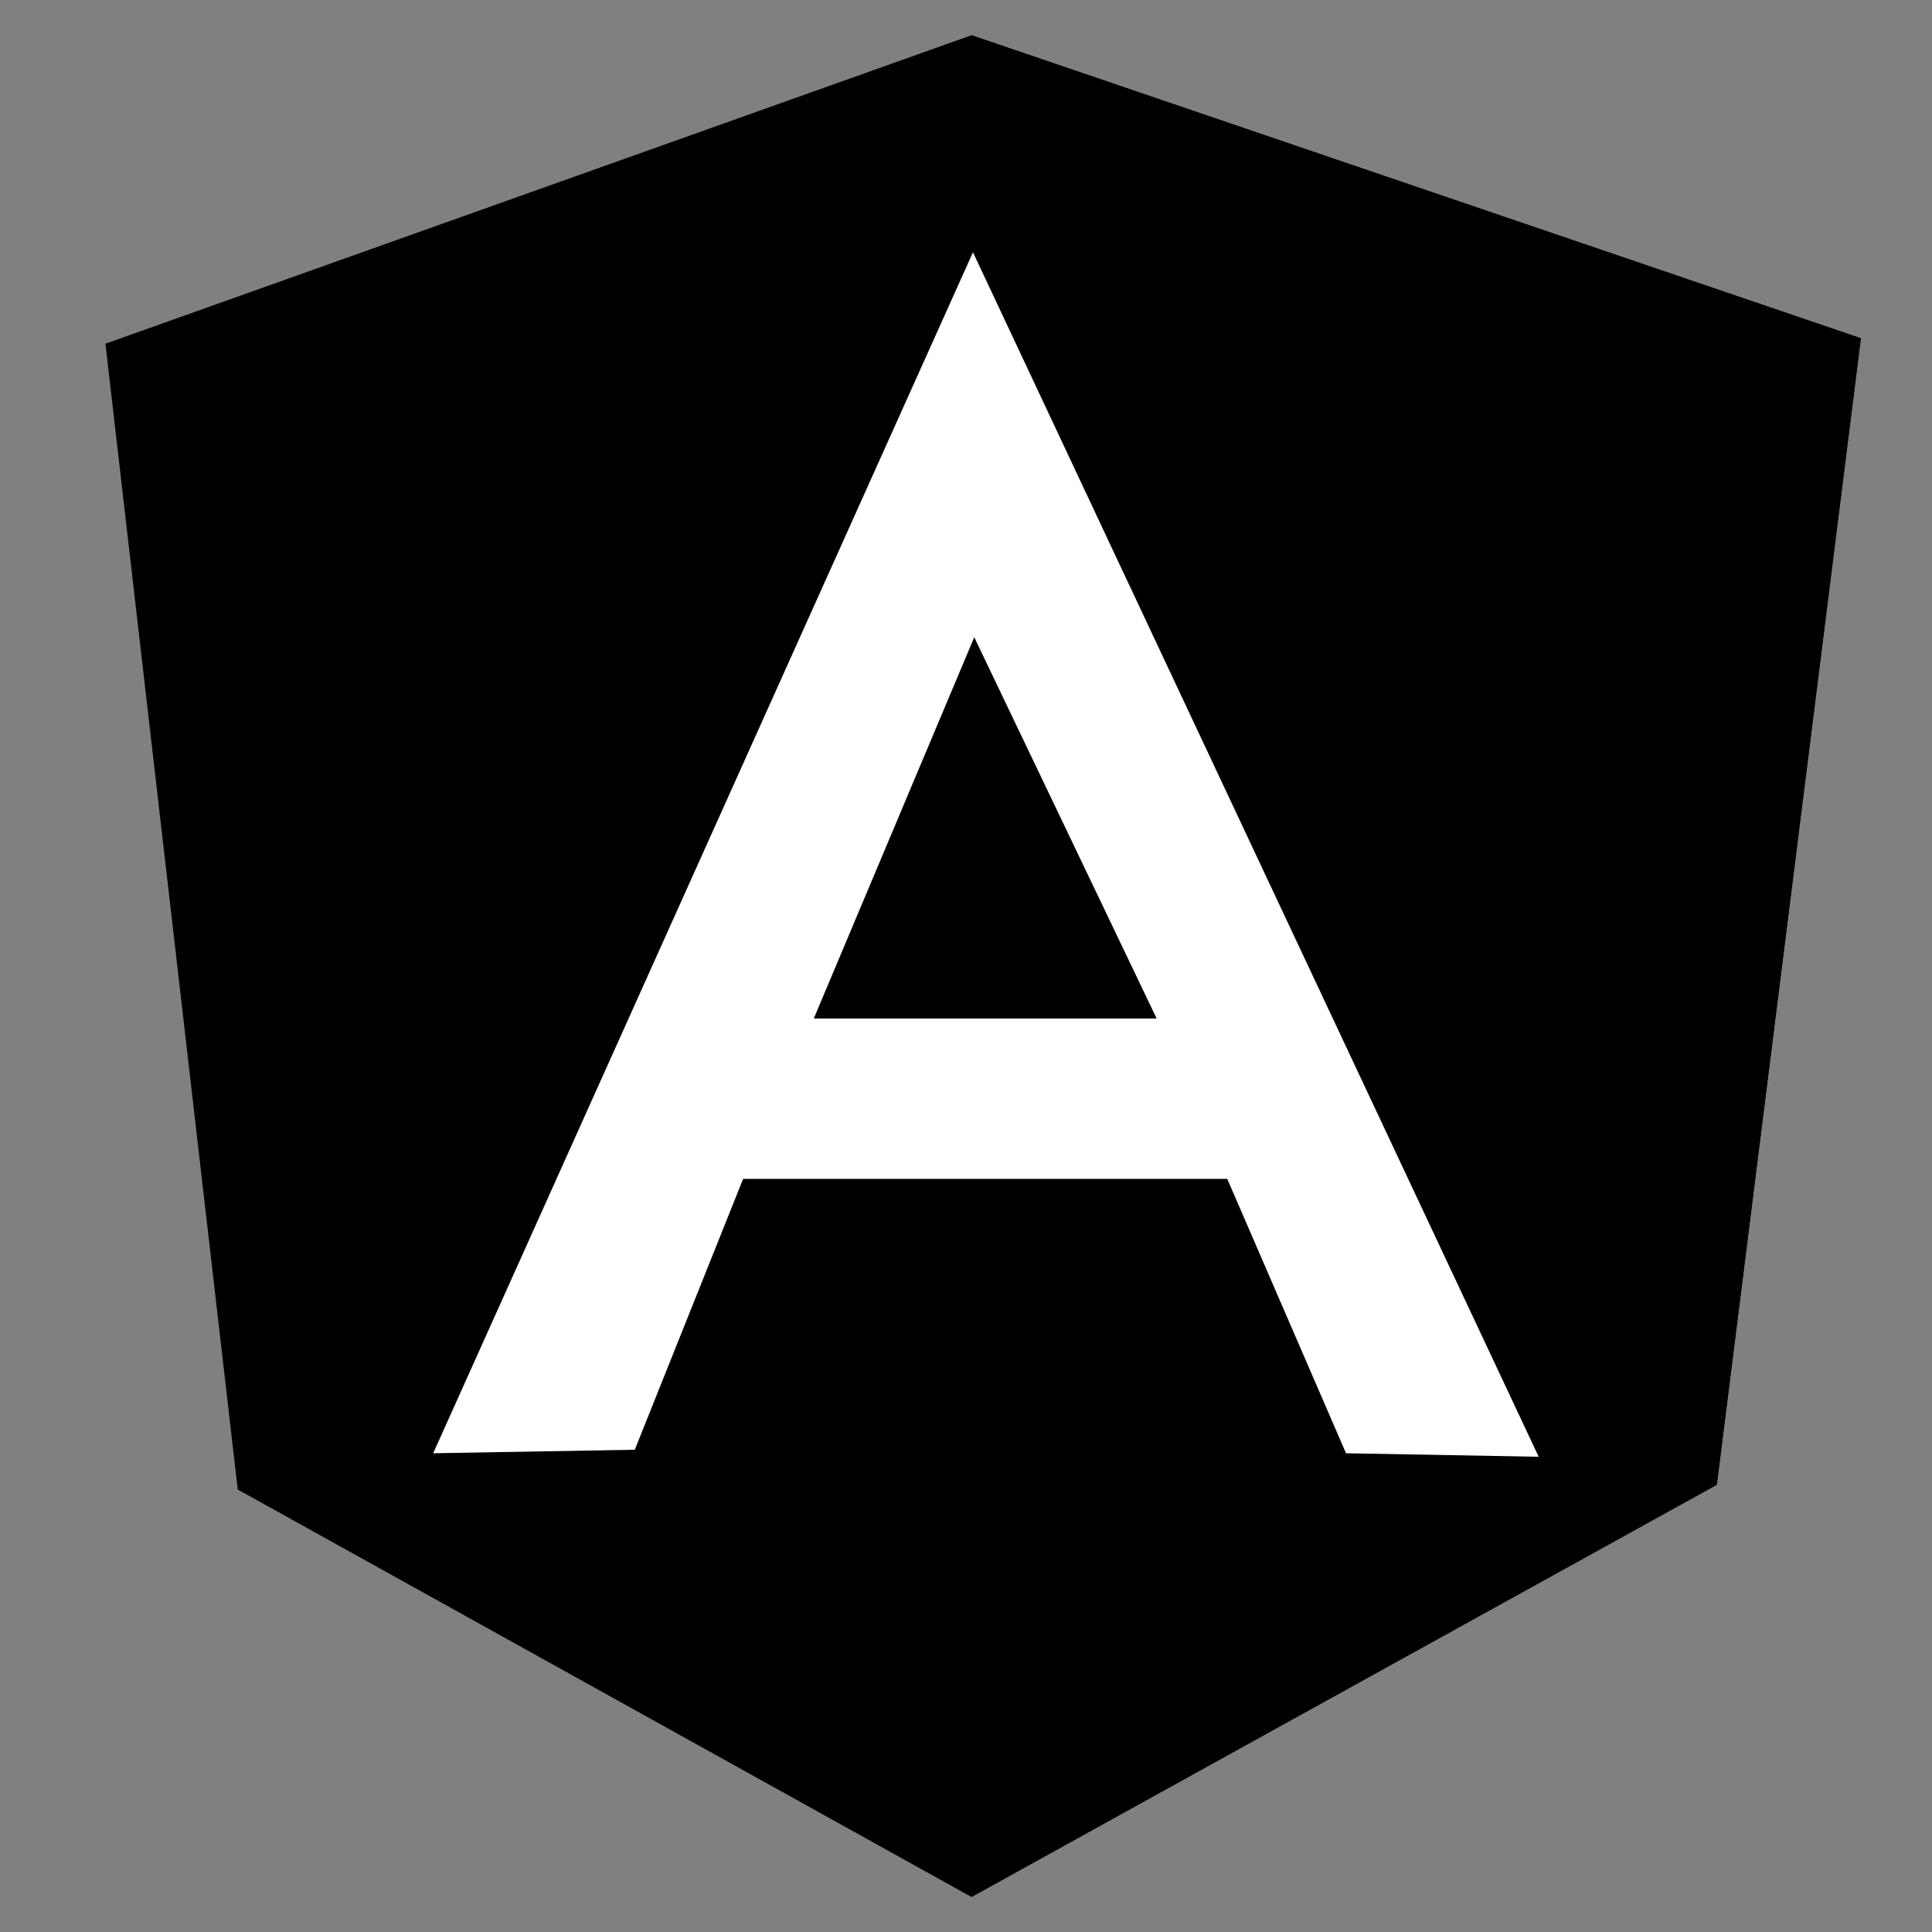 <svg xmlns="http://www.w3.org/2000/svg" xmlns:xlink="http://www.w3.org/1999/xlink" width="55" height="55" viewBox="0 0 55 55">
  <rect x="0" y="0" width="55" height="55" fill="#808080" stroke="none"/>
  <defs>
    <clipPath id="clip-angular-js">
      <rect width="55" height="55"/>
    </clipPath>
  </defs>
  <g id="angular-js" clip-path="url(#clip-angular-js)">
    <g id="angular-seeklogo.com" transform="translate(2.901 0.303)">
      <path id="Path_2352" data-name="Path 2352" d="M.1,9.482,24.755.7,50.074,9.326l-4.1,32.62L24.755,53.7,3.867,42.1Z" transform="translate(0)"/>
      <path id="Path_2353" data-name="Path 2353" d="M151.227,9.326,125.908.7v53l21.219-11.732,4.1-32.639Z" transform="translate(-101.153)"/>
      <path id="Path_2354" data-name="Path 2354" d="M63.077,32.274h0L47.714,66.456l5.739-.1,3.084-7.711H70.319L73.7,66.456l5.485.1-16.1-34.279Zm.039,10.951,5.193,10.854h-9.76l4.568-10.854Z" transform="translate(-38.283 -25.388)" fill="#fff"/>
    </g>
  </g>
</svg>

